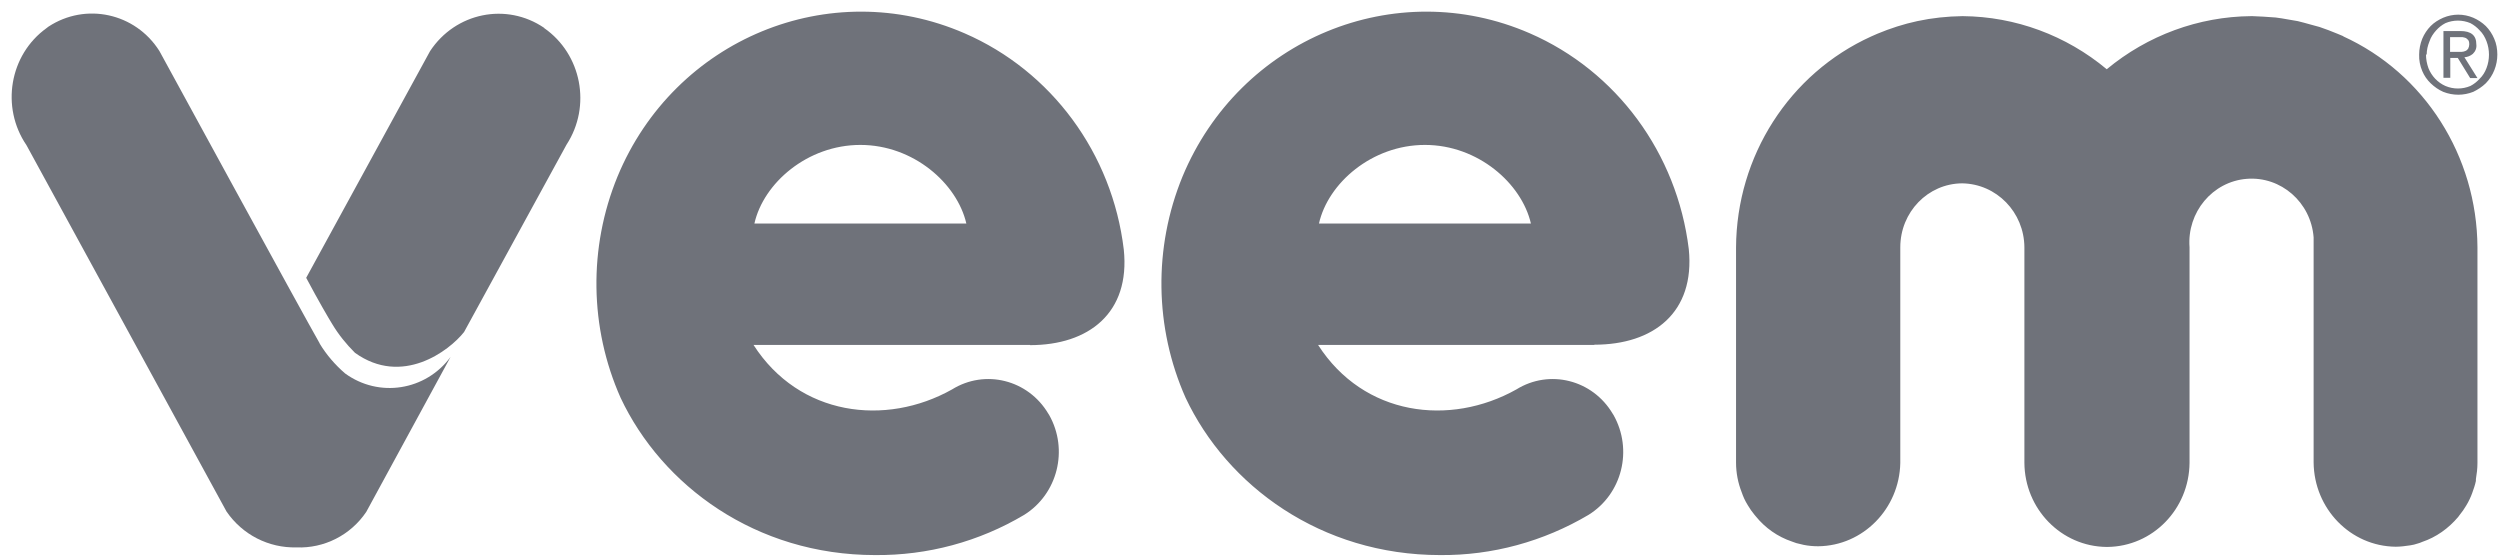 <svg width="103" height="23" viewBox="0 0 103 23" fill="none" xmlns="http://www.w3.org/2000/svg">
<path d="M13.17 14.146C12.506 12.991 6.566 2.099 6.566 2.099C5.574 0.534 3.528 0.088 1.99 1.102L1.918 1.158C0.389 2.257 0.025 4.417 1.09 5.981L9.331 21.072C9.986 22.031 11.069 22.581 12.215 22.553C13.352 22.599 14.444 22.05 15.089 21.091L18.564 14.704C17.536 16.101 15.608 16.399 14.216 15.384C13.807 15.03 13.452 14.621 13.17 14.155V14.146Z" fill="#6F727A"/>
<path d="M42.443 14.211H31.045C32.928 17.143 36.485 17.581 39.223 16.045C40.587 15.198 42.361 15.645 43.189 17.041L43.225 17.097C44.035 18.531 43.571 20.355 42.197 21.212C40.333 22.32 38.213 22.888 36.057 22.869C31.136 22.869 27.27 20.002 25.569 16.389C24.286 13.503 24.241 10.198 25.441 7.275C27.788 1.605 34.192 -1.039 39.741 1.372C43.325 2.927 45.827 6.325 46.3 10.282C46.573 12.898 44.853 14.22 42.434 14.22L42.443 14.211ZM39.814 9.211C39.432 7.554 37.631 5.971 35.448 5.971C33.264 5.971 31.454 7.545 31.081 9.211H39.805H39.814ZM65.685 14.211H54.305C56.188 17.143 59.735 17.581 62.474 16.045C63.838 15.198 65.612 15.645 66.44 17.041L66.476 17.097C67.286 18.531 66.831 20.355 65.448 21.212C63.592 22.311 61.482 22.888 59.335 22.869C54.414 22.869 50.548 20.002 48.847 16.389C47.564 13.503 47.519 10.198 48.719 7.275C51.075 1.605 57.489 -1.039 63.028 1.372C66.603 2.927 69.096 6.316 69.578 10.263C69.842 12.88 68.123 14.202 65.685 14.202V14.211ZM63.074 9.211C62.692 7.554 60.891 5.971 58.708 5.971C56.524 5.971 54.714 7.545 54.341 9.211H63.074ZM96.549 1.493L96.304 1.391C96.058 1.289 95.812 1.195 95.567 1.112C95.54 1.112 94.948 0.935 94.666 0.87C94.621 0.87 94.02 0.749 93.757 0.721C93.556 0.702 92.92 0.665 92.801 0.665H92.747C90.582 0.683 88.481 1.456 86.798 2.853C85.124 1.456 83.032 0.683 80.867 0.665H80.849C80.221 0.674 79.602 0.739 78.993 0.87C78.429 0.991 77.883 1.167 77.346 1.391L77.092 1.503C73.726 3.03 71.543 6.428 71.525 10.198V19.061C71.525 19.48 71.606 19.899 71.761 20.29C71.788 20.374 71.825 20.458 71.861 20.542C71.897 20.625 71.952 20.719 72.007 20.812C72.088 20.951 72.18 21.082 72.28 21.203L72.334 21.268C72.725 21.752 73.244 22.115 73.826 22.311L74.008 22.376L74.317 22.45C74.508 22.488 74.708 22.506 74.909 22.506C76.755 22.488 78.256 20.961 78.292 19.071V10.189C78.292 8.737 79.43 7.564 80.839 7.554C82.258 7.573 83.396 8.746 83.405 10.189V19.061C83.414 20.97 84.924 22.515 86.789 22.534H86.825C88.69 22.515 90.191 20.979 90.209 19.071V10.189C90.1 8.746 91.155 7.48 92.565 7.368C93.975 7.256 95.212 8.336 95.321 9.779C95.321 9.844 95.321 9.91 95.321 9.975C95.321 10.04 95.321 10.114 95.321 10.18V19.052C95.339 20.961 96.84 22.506 98.705 22.525C98.905 22.525 99.096 22.497 99.296 22.469C99.406 22.45 99.506 22.432 99.606 22.394C99.669 22.376 99.733 22.357 99.788 22.329C100.37 22.134 100.879 21.771 101.279 21.296L101.334 21.221C101.434 21.1 101.525 20.97 101.607 20.83C101.661 20.747 101.707 20.653 101.752 20.56C101.789 20.477 101.825 20.402 101.853 20.318C101.916 20.151 101.971 19.983 102.007 19.816V19.741C102.044 19.518 102.071 19.303 102.071 19.08V10.189C102.053 6.428 99.888 3.02 96.531 1.493H96.549ZM22.421 1.149C20.866 0.088 18.765 0.516 17.718 2.108L12.615 11.446C13.125 12.405 13.534 13.103 13.689 13.354C13.952 13.792 14.271 14.183 14.626 14.537C16.563 15.924 18.501 14.462 19.119 13.68L23.34 5.962C24.377 4.37 23.959 2.229 22.421 1.158V1.149ZM99.669 2.247C99.669 2.024 99.715 1.801 99.797 1.596C99.879 1.4 99.997 1.223 100.142 1.074C100.288 0.925 100.47 0.814 100.661 0.73C101.061 0.562 101.498 0.562 101.898 0.73C102.089 0.814 102.262 0.925 102.416 1.074C102.562 1.223 102.68 1.4 102.762 1.596C102.853 1.801 102.89 2.024 102.89 2.247C102.89 2.685 102.726 3.113 102.416 3.43C102.262 3.579 102.089 3.691 101.898 3.784C101.498 3.942 101.061 3.942 100.661 3.784C100.47 3.7 100.297 3.579 100.142 3.43C99.997 3.29 99.879 3.123 99.797 2.927C99.706 2.713 99.66 2.48 99.669 2.247ZM99.951 2.247C99.951 2.443 99.988 2.629 100.051 2.806C100.179 3.132 100.433 3.402 100.752 3.542C101.079 3.681 101.452 3.681 101.78 3.542C101.925 3.467 102.053 3.365 102.162 3.244C102.289 3.123 102.38 2.974 102.444 2.806C102.58 2.452 102.58 2.052 102.444 1.698C102.38 1.531 102.289 1.372 102.162 1.251C102.053 1.13 101.925 1.028 101.78 0.953C101.452 0.814 101.079 0.814 100.752 0.953C100.606 1.028 100.479 1.13 100.37 1.251C100.252 1.382 100.151 1.531 100.097 1.698C100.024 1.875 99.979 2.061 99.979 2.247H99.96H99.951ZM100.661 1.279H101.37C101.807 1.279 102.025 1.456 102.025 1.829C102.044 1.977 101.989 2.117 101.88 2.22C101.78 2.303 101.661 2.35 101.534 2.359L102.071 3.216H101.771L101.261 2.387H100.952V3.206H100.67V1.279H100.661ZM100.943 2.136H101.234C101.298 2.136 101.361 2.136 101.425 2.136C101.48 2.136 101.534 2.117 101.58 2.098C101.625 2.08 101.661 2.043 101.689 2.005C101.716 1.95 101.734 1.884 101.734 1.819C101.734 1.763 101.725 1.707 101.698 1.661C101.671 1.624 101.634 1.596 101.598 1.568C101.552 1.549 101.507 1.54 101.461 1.531H100.943V2.136Z" fill="#6F727A"/>
</svg>
